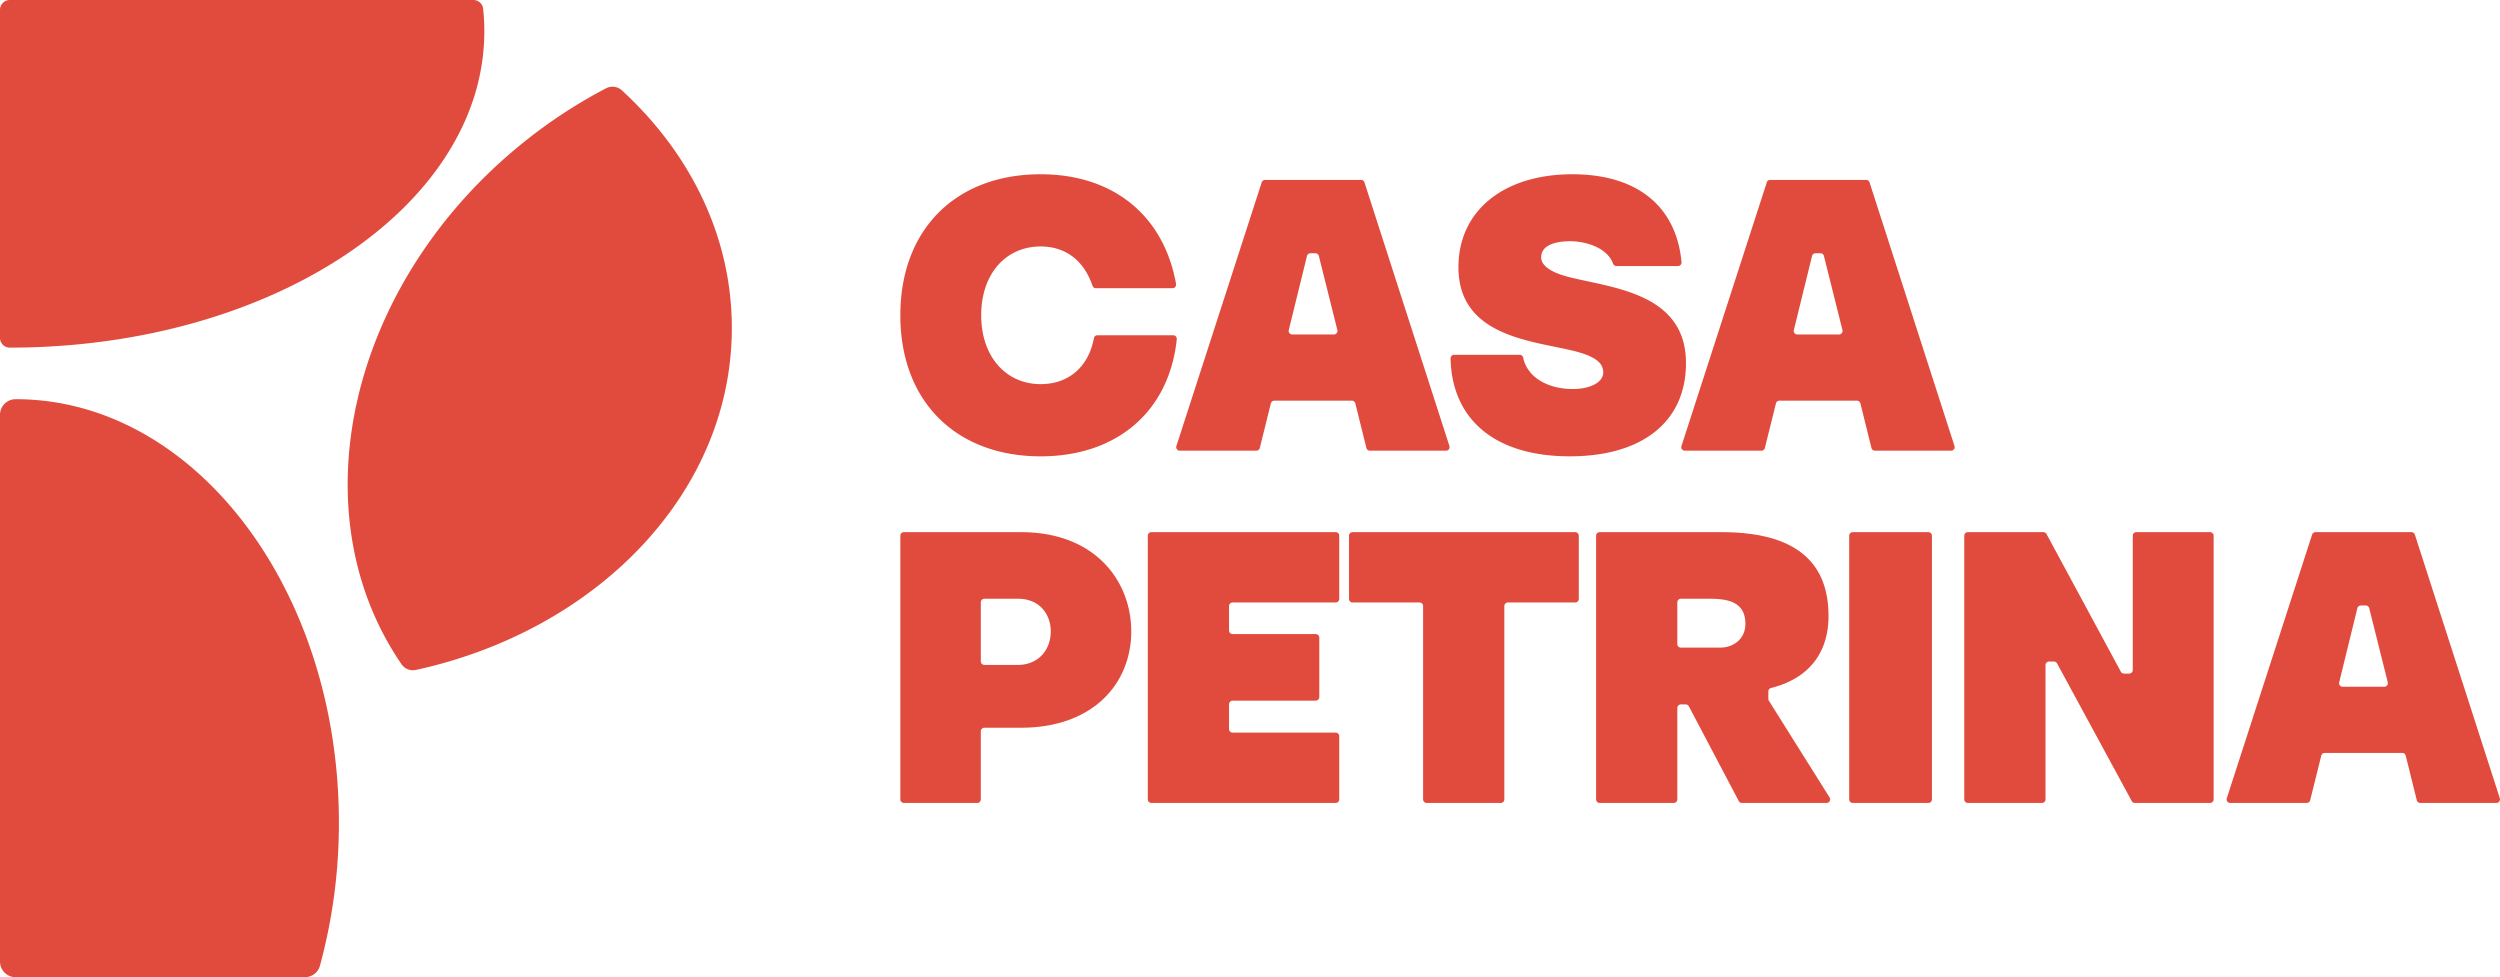 <svg xmlns="http://www.w3.org/2000/svg" width="893.095" height="349.096" viewBox="0 0 893.095 349.096">
  <g id="g8" transform="translate(0 328.783)">
    <g id="g10" transform="translate(0 -328.783)">
      <path id="path12" d="M3.454-204.6h.035c93.631,0,169.533-50.6,169.533-113.021a75.871,75.871,0,0,0-.429-8.044,3.5,3.5,0,0,0-3.488-3.119H3.506A3.507,3.507,0,0,0,0-325.276v117.208a3.464,3.464,0,0,0,3.45,3.47" transform="translate(0 328.783)" fill="#e14b3e"/>
      <path id="path14" d="M5.582-194.473H5.525A5.566,5.566,0,0,0,0-188.886V6.428a5.587,5.587,0,0,0,5.587,5.586H108.906A5.594,5.594,0,0,0,114.3,7.9a193.5,193.5,0,0,0,6.766-51.124c0-83.533-51.7-151.251-115.486-151.251" transform="translate(0 337.081)" fill="#e14b3e"/>
      <path id="path16" d="M214.928-298.314a4.946,4.946,0,0,0-5.643-.73,180.359,180.359,0,0,0-28.994,18.925c-62.876,50.175-81.586,132.166-44.061,186.848a4.936,4.936,0,0,0,5.128,2.01c64.938-14.193,112.854-63.5,112.854-122.161,0-32.684-14.876-62.468-39.284-84.891" transform="translate(7.227 330.585)" fill="#e14b3e"/>
      <path id="path18" d="M400.391-212.647a1.292,1.292,0,0,1,1.284,1.414c-2.694,25.777-21.326,41.848-48.642,41.848-30.228,0-50.113-19.616-50.113-50.384s19.885-50.384,50.113-50.384c25.941,0,44.009,14.711,48.387,39.2a1.3,1.3,0,0,1-1.273,1.511H372.759a1.278,1.278,0,0,1-1.2-.881c-3.088-9.111-9.669-14.034-18.526-14.034-12.361,0-21.227,9.673-21.227,24.588,0,14.779,8.867,24.587,21.227,24.587,10,0,17.12-6.157,19.036-16.405a1.277,1.277,0,0,1,1.246-1.06h27.077" transform="translate(18.715 332.406)" fill="#e14b3e"/>
      <path id="path20" d="M453.309-214.621l-6.616-26.465a1.279,1.279,0,0,0-1.24-.968h-1.761a1.278,1.278,0,0,0-1.242.974l-6.5,26.465a1.279,1.279,0,0,0,1.242,1.583h14.872a1.279,1.279,0,0,0,1.24-1.588Zm5.174,25.235H430.791a1.278,1.278,0,0,0-1.24.97l-3.953,15.93a1.28,1.28,0,0,1-1.242.97H397.017a1.279,1.279,0,0,1-1.216-1.672l30.477-94.18a1.281,1.281,0,0,1,1.216-.885h34.281a1.278,1.278,0,0,1,1.216.886l30.348,94.18a1.278,1.278,0,0,1-1.216,1.671H464.916a1.278,1.278,0,0,1-1.24-.97l-3.951-15.93a1.28,1.28,0,0,0-1.242-.97" transform="translate(24.449 332.523)" fill="#e14b3e"/>
      <path id="path22" d="M512.747-205.662A1.3,1.3,0,0,1,514-204.587c1.37,6.668,8.382,11.152,17.7,11.152,6.314,0,10.881-2.417,10.881-5.911,0-3.627-3.224-5.911-10.881-7.793-15.318-3.627-40.844-5.374-40.844-29.826,0-20.02,15.986-33.186,40.709-33.186,22.984,0,37.11,11.3,38.989,31.385a1.292,1.292,0,0,1-1.286,1.4H547.284a1.308,1.308,0,0,1-1.212-.9c-2.126-5.778-9.935-7.97-15.309-7.97-3.492,0-10.346.671-10.346,5.776,0,2.821,3.225,5.241,9.27,6.852,15.049,4.032,42.459,5.374,42.459,30.9,0,20.958-15.586,33.32-41.517,33.32-26.741,0-42.117-13.176-42.582-34.967a1.3,1.3,0,0,1,1.293-1.311h23.407" transform="translate(30.152 332.406)" fill="#e14b3e"/>
      <path id="path24" d="M623.244-214.621l-6.617-26.465a1.277,1.277,0,0,0-1.24-.968h-1.761a1.278,1.278,0,0,0-1.24.974l-6.5,26.465a1.278,1.278,0,0,0,1.241,1.583H622A1.279,1.279,0,0,0,623.244-214.621Zm5.174,25.235H600.726a1.28,1.28,0,0,0-1.241.97l-3.953,15.93a1.278,1.278,0,0,1-1.24.97H566.953a1.278,1.278,0,0,1-1.216-1.672l30.477-94.18a1.279,1.279,0,0,1,1.216-.885h34.281a1.278,1.278,0,0,1,1.216.886l30.348,94.18a1.279,1.279,0,0,1-1.218,1.671H634.852a1.28,1.28,0,0,1-1.242-.97l-3.951-15.93a1.277,1.277,0,0,0-1.24-.97" transform="translate(34.948 332.523)" fill="#e14b3e"/>
      <path id="path26" d="M344.838-102.311c7.523,0,11.822-5.509,11.822-11.957,0-5.912-3.762-11.69-11.822-11.69H332.949a1.278,1.278,0,0,0-1.278,1.278v21.09a1.278,1.278,0,0,0,1.278,1.278ZM302.919-148.46a1.278,1.278,0,0,1,1.278-1.278h41.85c26.6,0,39.366,17.6,39.366,35.471,0,18.405-13.435,34.394-39.366,34.394h-13.1a1.278,1.278,0,0,0-1.278,1.278V-54.28A1.278,1.278,0,0,1,330.392-53H304.2a1.278,1.278,0,0,1-1.278-1.279V-148.46" transform="translate(18.715 339.845)" fill="#e14b3e"/>
      <path id="path28" d="M387.457-149.738h65.83a1.278,1.278,0,0,1,1.278,1.278v22.568a1.278,1.278,0,0,1-1.278,1.279h-36.81a1.278,1.278,0,0,0-1.277,1.278v8.729a1.277,1.277,0,0,0,1.277,1.278h29.69a1.279,1.279,0,0,1,1.278,1.279v21.225a1.279,1.279,0,0,1-1.278,1.278h-29.69a1.278,1.278,0,0,0-1.277,1.279V-79.4a1.278,1.278,0,0,0,1.277,1.279h36.81a1.278,1.278,0,0,1,1.278,1.278V-54.28A1.278,1.278,0,0,1,453.288-53h-65.83a1.278,1.278,0,0,1-1.278-1.279V-148.46a1.278,1.278,0,0,1,1.278-1.278" transform="translate(23.859 339.845)" fill="#e14b3e"/>
      <path id="path30" d="M455.152-149.738h79.534a1.278,1.278,0,0,1,1.278,1.278v22.568a1.278,1.278,0,0,1-1.278,1.279H510.641a1.279,1.279,0,0,0-1.278,1.278V-54.28A1.278,1.278,0,0,1,508.085-53H481.621a1.278,1.278,0,0,1-1.278-1.279v-69.055a1.278,1.278,0,0,0-1.278-1.278H455.152a1.278,1.278,0,0,1-1.278-1.279V-148.46a1.278,1.278,0,0,1,1.278-1.278" transform="translate(28.041 339.845)" fill="#e14b3e"/>
      <path id="path32" d="M581.344-108.492c4.7,0,9-3.089,9-8.464,0-8.33-6.988-9-13.166-9h-9.874a1.277,1.277,0,0,0-1.277,1.278v14.91a1.277,1.277,0,0,0,1.277,1.277ZM537.007-148.46a1.278,1.278,0,0,1,1.278-1.278h43.462c20.556,0,38.291,6.315,38.291,29.962,0,13.888-7.793,22.538-20.516,25.7a1.275,1.275,0,0,0-.98,1.23v2.663a1.284,1.284,0,0,0,.2.68L620.421-54.96A1.279,1.279,0,0,1,619.339-53H589.1a1.278,1.278,0,0,1-1.13-.683L570.15-87.521a1.281,1.281,0,0,0-1.131-.682h-1.713a1.277,1.277,0,0,0-1.277,1.278V-54.28A1.279,1.279,0,0,1,564.75-53H538.285a1.278,1.278,0,0,1-1.278-1.279v-94.18" transform="translate(33.177 339.845)" fill="#e14b3e"/>
      <path id="path34" d="M623.442-149.738h27a1.278,1.278,0,0,1,1.277,1.278V-54.28A1.278,1.278,0,0,1,650.444-53h-27a1.278,1.278,0,0,1-1.278-1.279V-148.46a1.278,1.278,0,0,1,1.278-1.278" transform="translate(38.438 339.845)" fill="#e14b3e"/>
      <path id="path36" d="M722.354-149.738h26.331a1.279,1.279,0,0,1,1.278,1.278V-54.28A1.279,1.279,0,0,1,748.684-53H721.836a1.277,1.277,0,0,1-1.123-.668L694.03-102.852a1.277,1.277,0,0,0-1.123-.668h-1.723a1.278,1.278,0,0,0-1.278,1.279V-54.28A1.278,1.278,0,0,1,688.627-53H662.162a1.278,1.278,0,0,1-1.278-1.279V-148.46a1.278,1.278,0,0,1,1.278-1.278h26.98a1.279,1.279,0,0,1,1.125.671l26.549,49.176a1.276,1.276,0,0,0,1.124.671H719.8a1.278,1.278,0,0,0,1.278-1.279V-148.46a1.278,1.278,0,0,1,1.278-1.278" transform="translate(40.83 339.845)" fill="#e14b3e"/>
      <path id="path38" d="M806.717-96.106,800.1-122.571a1.278,1.278,0,0,0-1.24-.968H797.1a1.278,1.278,0,0,0-1.242.974L789.365-96.1a1.278,1.278,0,0,0,1.242,1.583h14.871A1.277,1.277,0,0,0,806.717-96.106Zm5.176,25.235H784.2a1.278,1.278,0,0,0-1.24.969l-3.953,15.928a1.278,1.278,0,0,1-1.24.971H750.427a1.278,1.278,0,0,1-1.216-1.672l30.477-94.18a1.276,1.276,0,0,1,1.216-.885h34.281a1.277,1.277,0,0,1,1.216.886l30.347,94.18A1.278,1.278,0,0,1,845.533-53H818.324a1.278,1.278,0,0,1-1.24-.971L813.133-69.9a1.277,1.277,0,0,0-1.24-.969" transform="translate(46.283 339.845)" fill="#e14b3e"/>
    </g>
  </g>
</svg>
